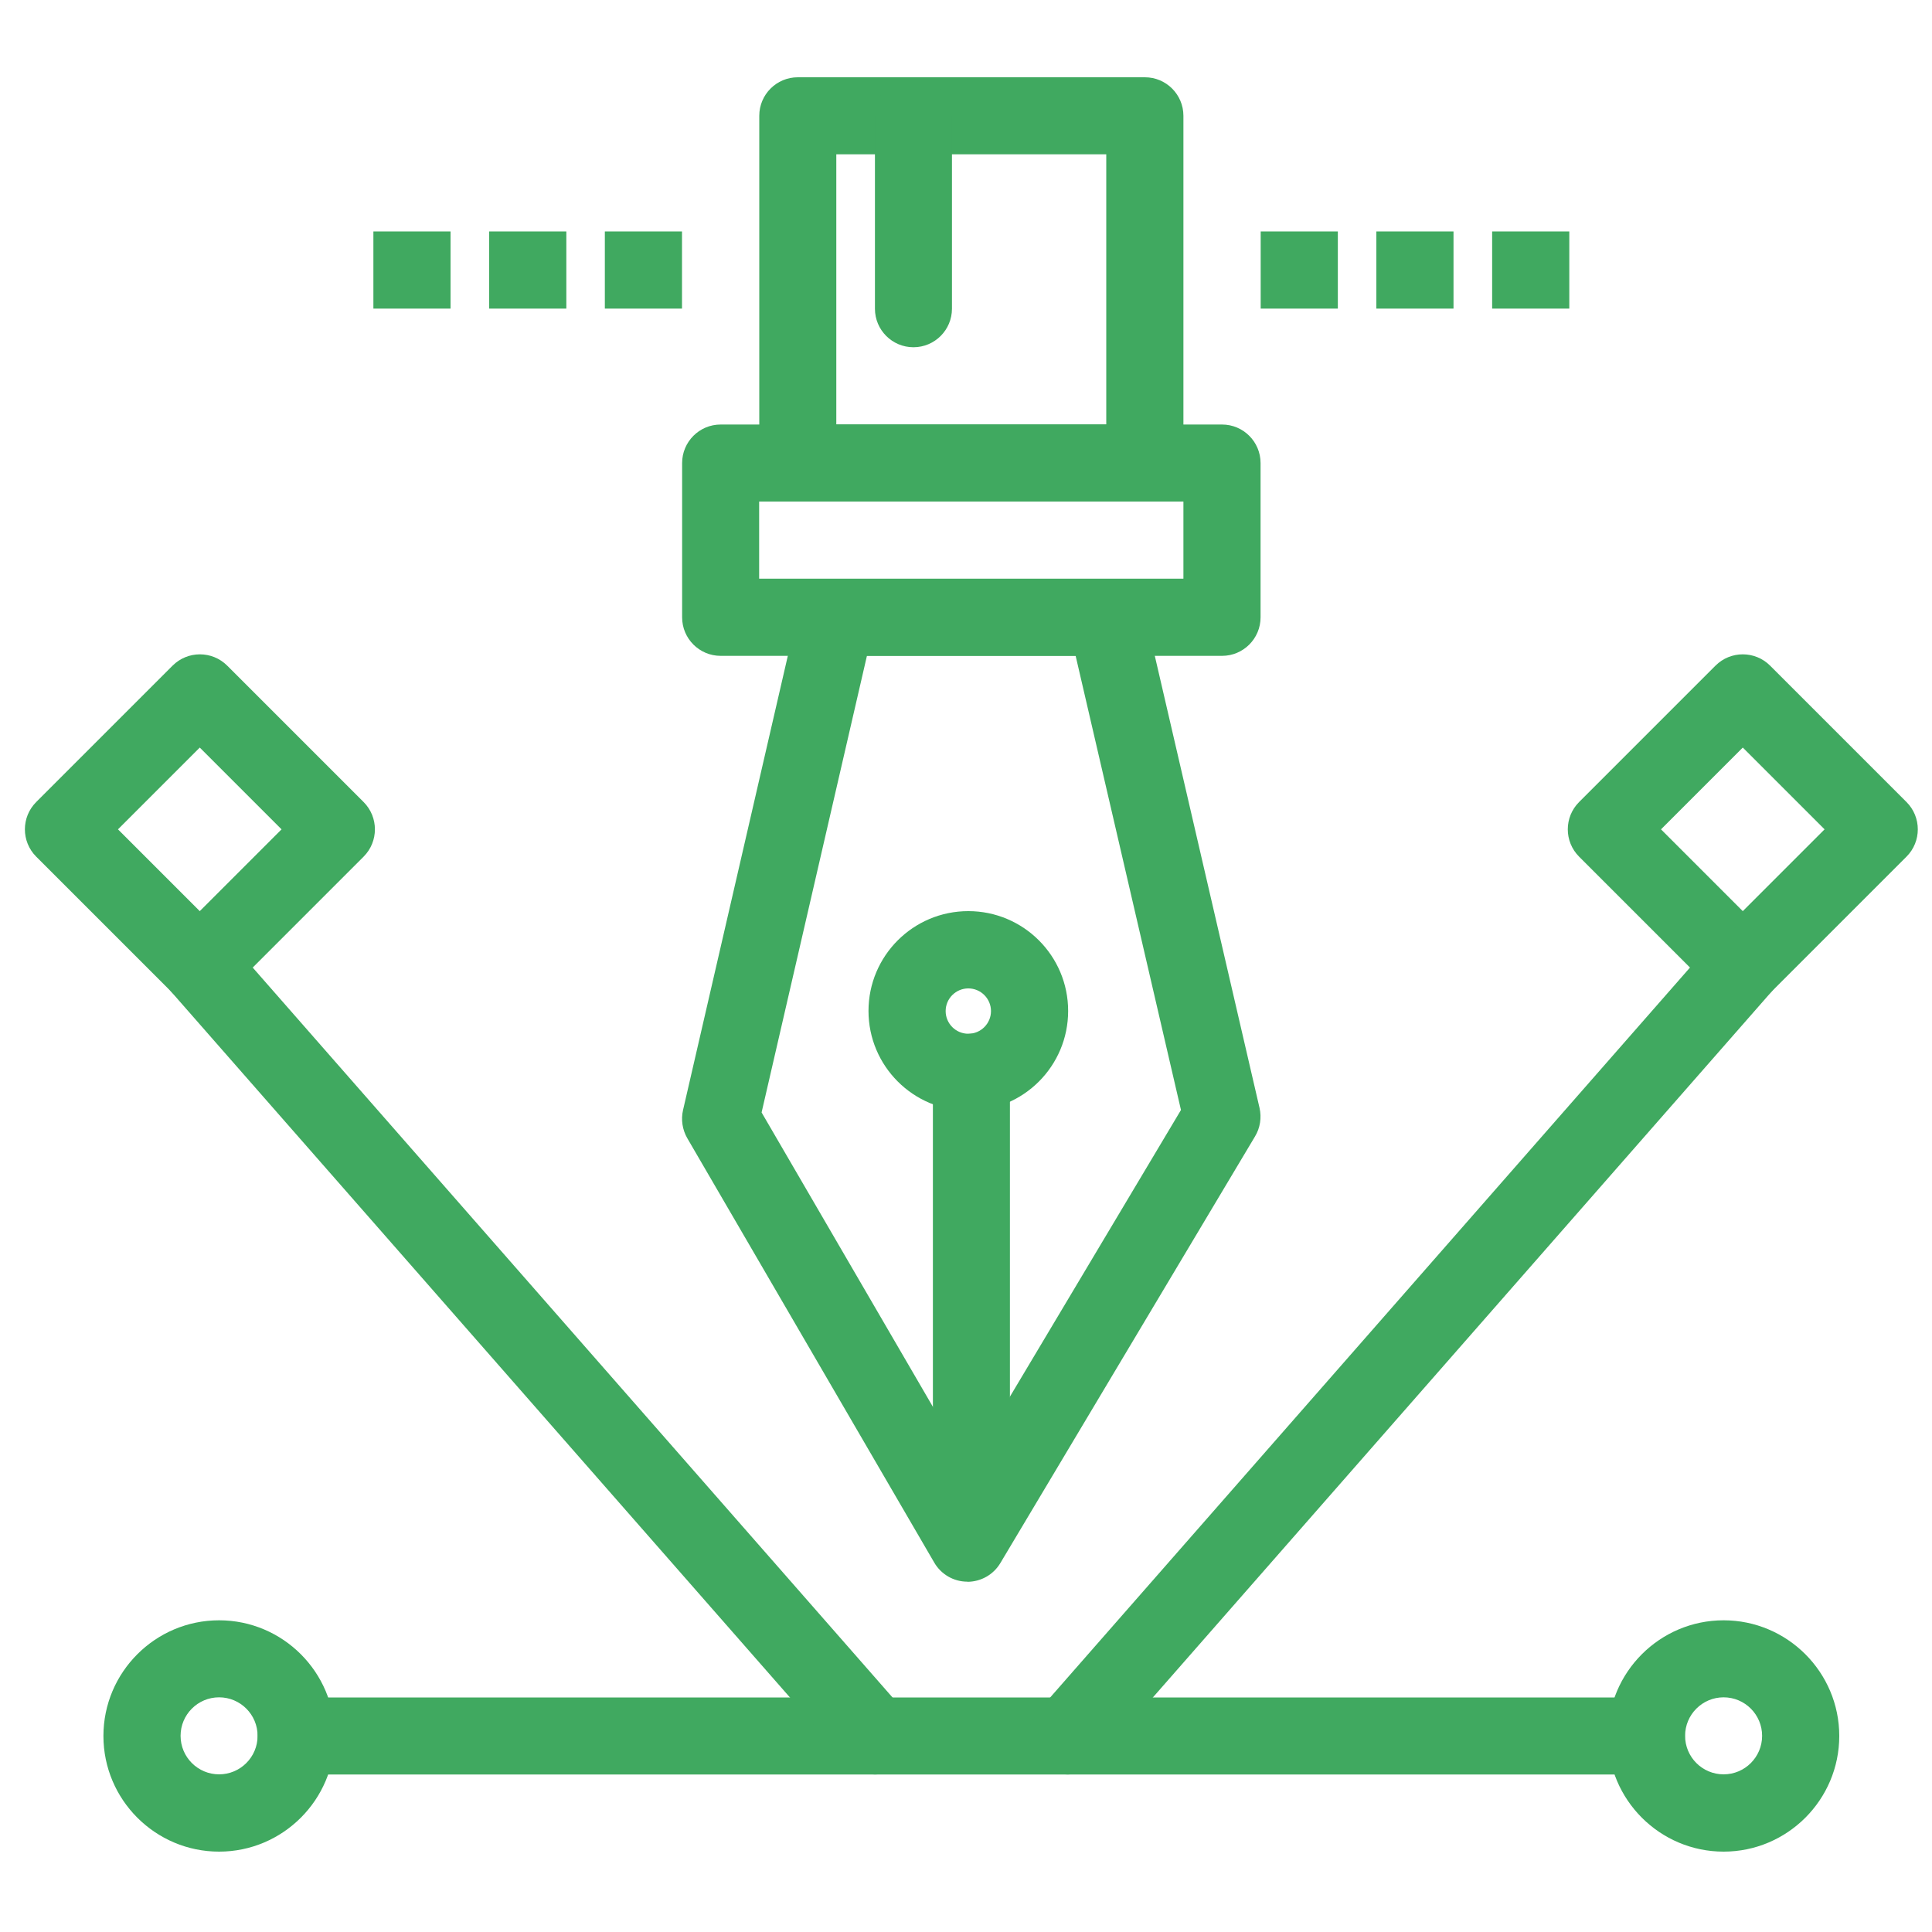 <?xml version="1.0" encoding="UTF-8"?>
<svg id="Layer_1" data-name="Layer 1" xmlns="http://www.w3.org/2000/svg" viewBox="0 0 150 150">
  <defs>
    <style>
      .cls-1 {
        fill: #40a960;
        stroke-width: 0px;
      }
    </style>
  </defs>
  <g>
    <g>
      <path class="cls-1" d="M75.42,119.8c-1.65,0-2.99-1.34-2.99-2.99v-33.56c0-1.65,1.34-2.99,2.99-2.99s2.99,1.34,2.99,2.99v33.56c0,1.65-1.34,2.99-2.99,2.99Z"/>
      <path class="cls-1" d="M75.12,122.8h-.02c-1.06,0-2.04-.57-2.57-1.49l-19.17-32.94c-.38-.66-.5-1.44-.33-2.18l8.98-38.93c.31-1.36,1.52-2.32,2.92-2.32h20.96c1.39,0,2.6.96,2.92,2.32l8.98,38.76c.17.75.05,1.55-.35,2.21l-19.77,33.12c-.54.91-1.52,1.46-2.57,1.46ZM59.13,86.37l16.02,27.53,16.54-27.72-8.18-35.27h-16.2l-8.18,35.46Z"/>
      <path class="cls-1" d="M75.18,86.24c-4.27,0-7.75-3.47-7.75-7.75s3.47-7.75,7.75-7.75,7.75,3.47,7.75,7.75-3.47,7.75-7.75,7.75ZM75.18,76.74c-.97,0-1.76.79-1.76,1.76s.79,1.76,1.76,1.76,1.76-.79,1.76-1.76-.79-1.76-1.76-1.76Z"/>
      <path class="cls-1" d="M94.88,50.92h-38.93c-1.65,0-2.99-1.34-2.99-2.99v-11.98c0-1.65,1.34-2.99,2.99-2.99h38.93c1.65,0,2.99,1.34,2.99,2.99v11.98c0,1.65-1.34,2.99-2.99,2.99ZM58.94,44.93h32.94v-5.99h-32.94v5.99Z"/>
      <path class="cls-1" d="M88.89,38.94h-26.95c-1.65,0-2.99-1.34-2.99-2.99V8.99c0-1.65,1.34-2.99,2.99-2.99h26.95c1.65,0,2.99,1.34,2.99,2.99v26.95c0,1.65-1.34,2.99-2.99,2.99ZM64.93,32.95h20.96V11.98h-20.96v20.96Z"/>
    </g>
    <path class="cls-1" d="M15.52,77.98c-.77,0-1.53-.29-2.12-.88l-10.59-10.59c-1.17-1.17-1.17-3.07,0-4.24l10.59-10.59c1.17-1.17,3.07-1.17,4.24,0l10.59,10.59c1.17,1.17,1.17,3.07,0,4.24l-10.59,10.59c-.58.58-1.35.88-2.12.88ZM9.16,64.39l6.35,6.35,6.35-6.35-6.35-6.35-6.35,6.35Z"/>
    <path class="cls-1" d="M135.31,77.98c-.77,0-1.53-.29-2.12-.88l-10.59-10.59c-1.17-1.17-1.17-3.07,0-4.24l10.59-10.59c1.17-1.17,3.07-1.17,4.24,0l10.59,10.59c1.17,1.17,1.17,3.07,0,4.24l-10.59,10.59c-.59.58-1.35.88-2.12.88ZM128.96,64.39l6.35,6.35,6.35-6.35-6.35-6.35-6.35,6.35Z"/>
    <path class="cls-1" d="M127.83,137.77H23c-1.65,0-2.99-1.34-2.99-2.99s1.34-2.99,2.99-2.99h104.82c1.65,0,2.99,1.34,2.99,2.99s-1.34,2.99-2.99,2.99Z"/>
    <path class="cls-1" d="M17.01,143.76c-4.95,0-8.98-4.03-8.98-8.98s4.03-8.98,8.98-8.98,8.98,4.03,8.98,8.98-4.03,8.98-8.98,8.98ZM17.01,131.78c-1.65,0-2.99,1.34-2.99,2.99s1.34,2.99,2.99,2.99,2.99-1.34,2.99-2.99-1.34-2.99-2.99-2.99Z"/>
    <path class="cls-1" d="M133.82,143.76c-4.95,0-8.98-4.03-8.98-8.98s4.03-8.98,8.98-8.98,8.98,4.03,8.98,8.98-4.03,8.98-8.98,8.98ZM133.82,131.78c-1.65,0-2.99,1.34-2.99,2.99s1.34,2.99,2.99,2.99,2.99-1.34,2.99-2.99-1.34-2.99-2.99-2.99Z"/>
    <path class="cls-1" d="M82.9,137.77c-.7,0-1.4-.24-1.97-.74-1.24-1.09-1.37-2.98-.28-4.23l52.41-59.79c1.09-1.24,2.98-1.37,4.23-.28,1.24,1.09,1.37,2.98.28,4.23l-52.41,59.79c-.59.68-1.42,1.02-2.25,1.02Z"/>
    <path class="cls-1" d="M67.93,137.77c-.83,0-1.66-.35-2.25-1.02L13.26,76.96c-1.09-1.24-.97-3.14.28-4.23s3.14-.97,4.23.28l52.41,59.79c1.09,1.24.97,3.14-.28,4.23-.57.5-1.27.74-1.97.74Z"/>
    <path class="cls-1" d="M70.92,26.96c-1.65,0-2.99-1.34-2.99-2.99v-14.97c0-1.65,1.34-2.99,2.99-2.99s2.99,1.34,2.99,2.99v14.97c0,1.65-1.34,2.99-2.99,2.99Z"/>
  </g>
  <rect class="cls-1" x="97.88" y="17.97" width="5.99" height="5.99"/>
  <rect class="cls-1" x="106.86" y="17.97" width="5.99" height="5.99"/>
  <rect class="cls-1" x="115.85" y="17.97" width="5.99" height="5.99"/>
  <rect class="cls-1" x="28.99" y="17.97" width="5.99" height="5.99"/>
  <rect class="cls-1" x="37.98" y="17.97" width="5.99" height="5.99"/>
  <rect class="cls-1" x="46.96" y="17.97" width="5.99" height="5.99"/>
</svg>